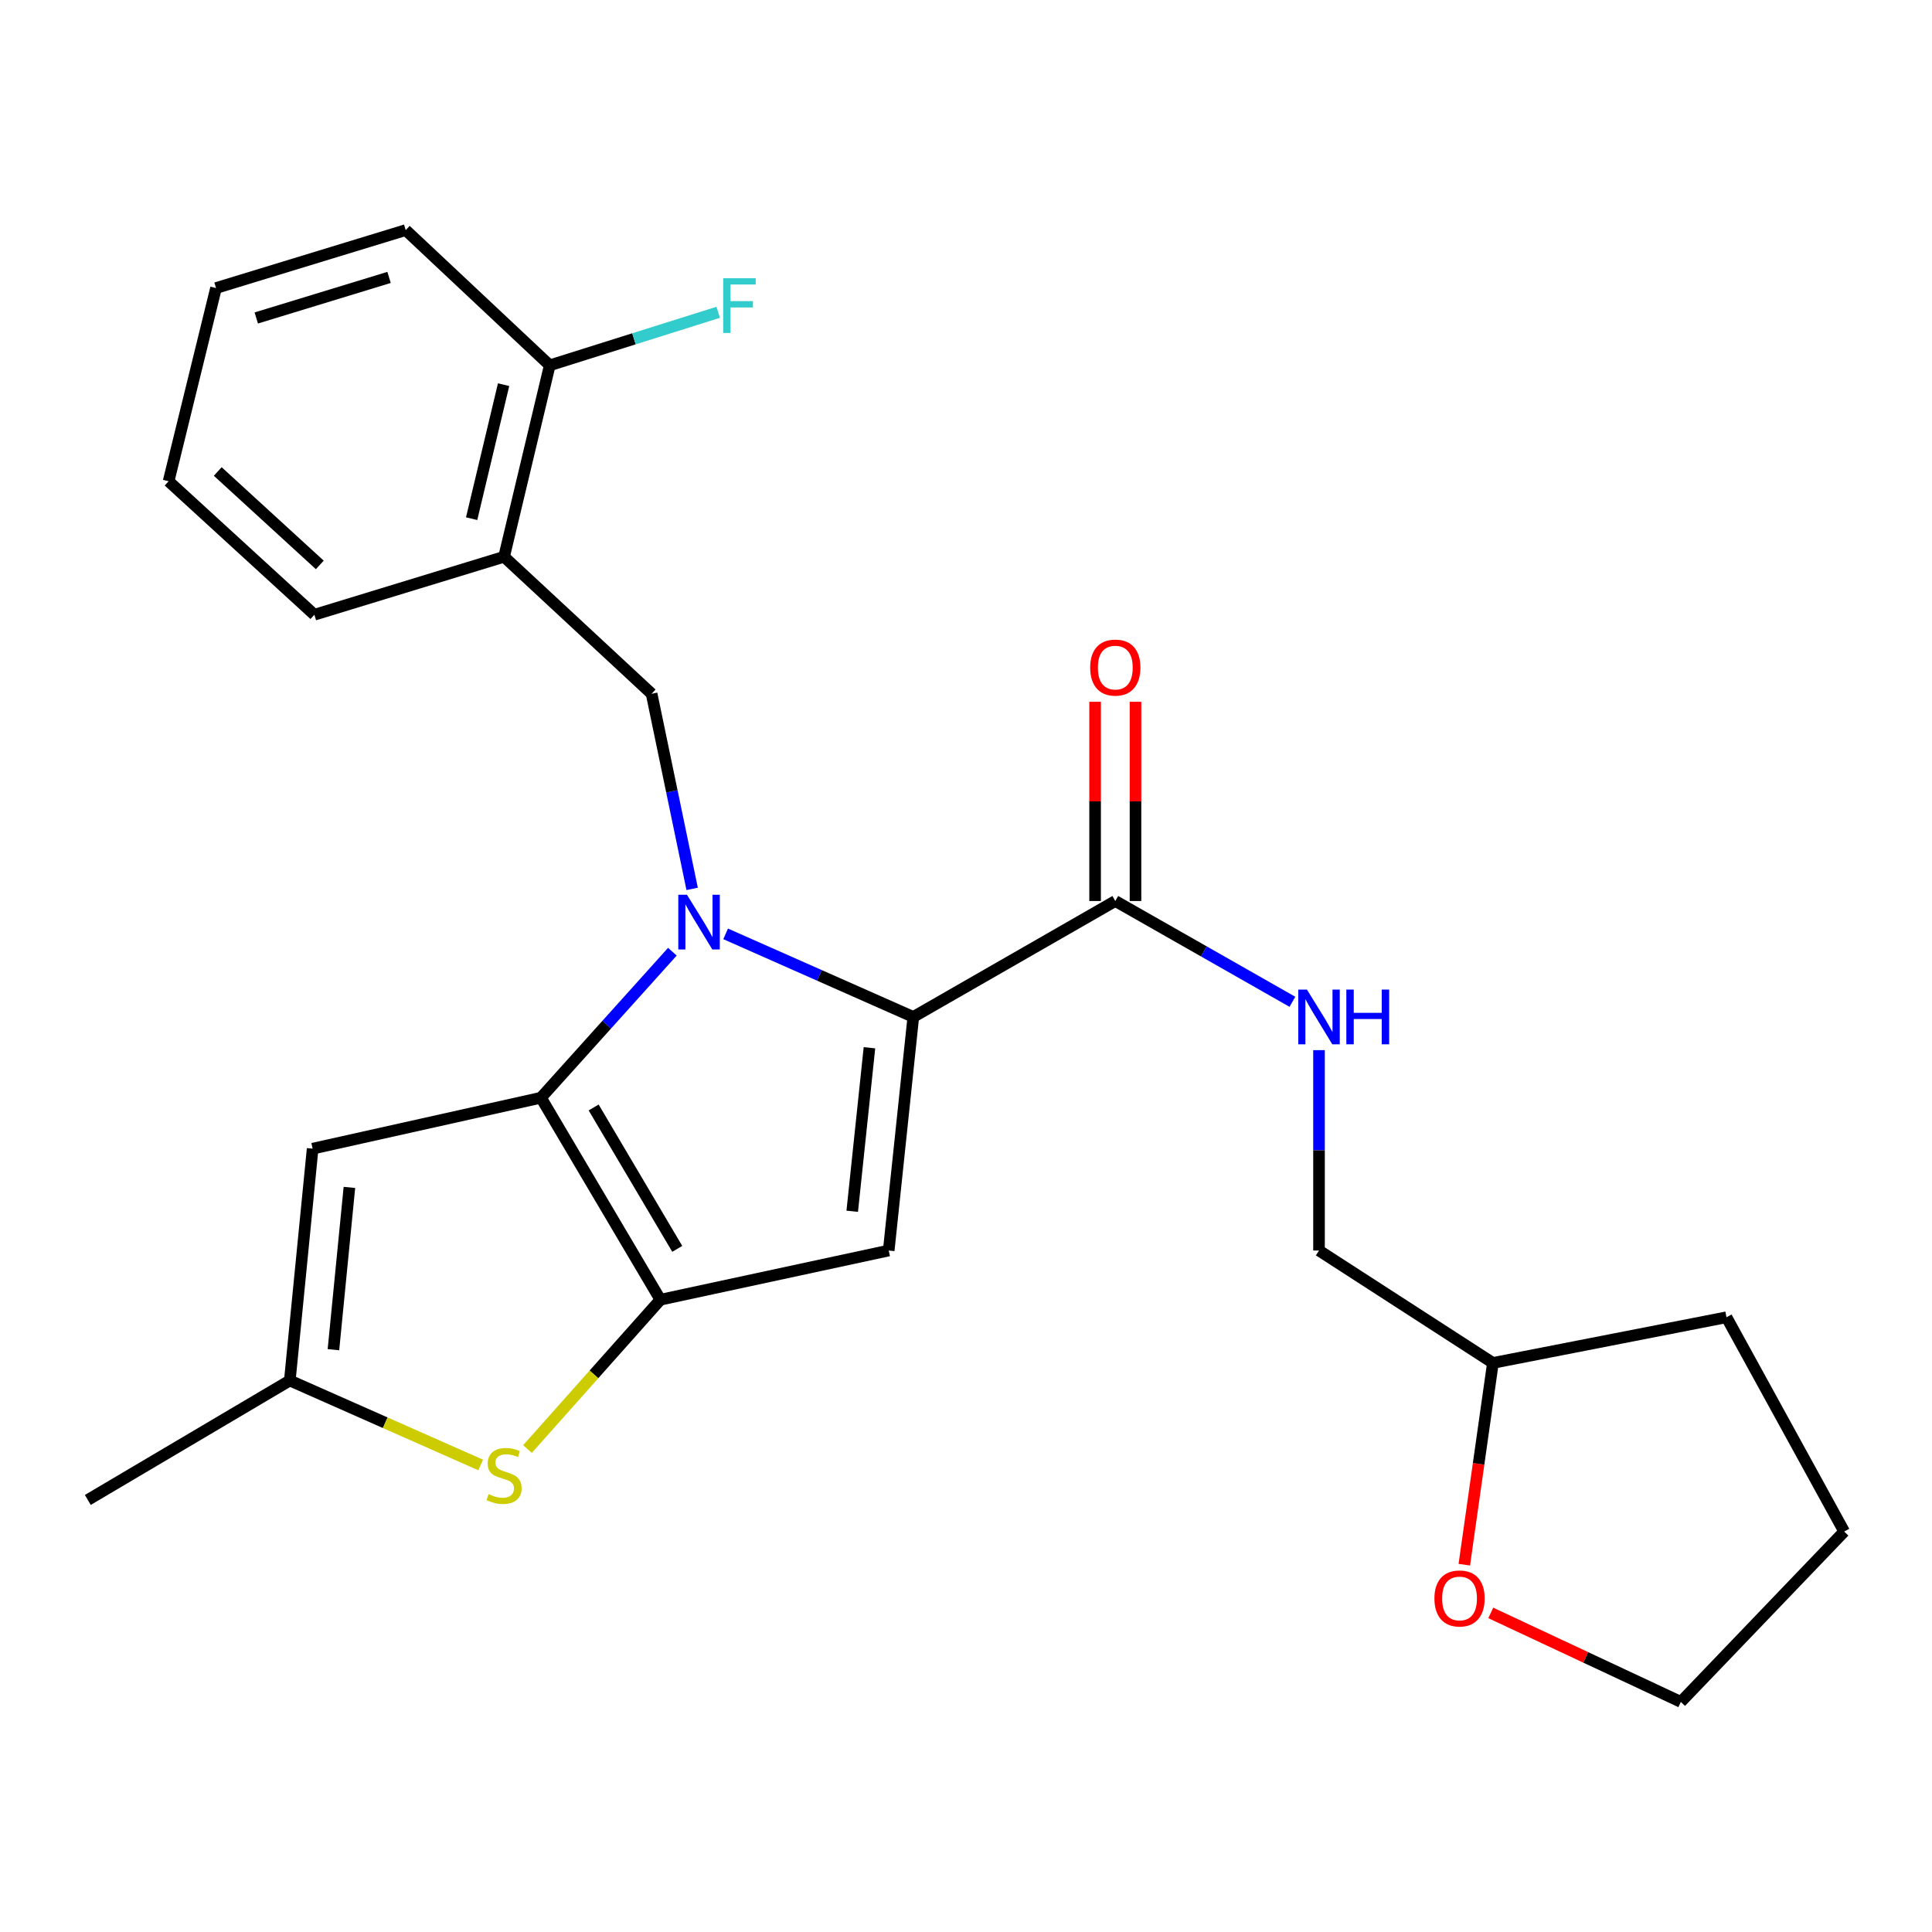 <?xml version='1.0' encoding='iso-8859-1'?>
<svg version='1.1' baseProfile='full'
              xmlns='http://www.w3.org/2000/svg'
                      xmlns:rdkit='http://www.rdkit.org/xml'
                      xmlns:xlink='http://www.w3.org/1999/xlink'
                  xml:space='preserve'
width='1000px' height='1000px' viewBox='0 0 1000 1000'>
<!-- END OF HEADER -->
<rect style='opacity:1.0;fill:#FFFFFF;stroke:none' width='1000' height='1000' x='0' y='0'> </rect>
<path class='bond-0' d='M 757.924,809.879 L 765.327,757.666' style='fill:none;fill-rule:evenodd;stroke:#FF0000;stroke-width:6px;stroke-linecap:butt;stroke-linejoin:miter;stroke-opacity:1' />
<path class='bond-0' d='M 765.327,757.666 L 772.73,705.453' style='fill:none;fill-rule:evenodd;stroke:#000000;stroke-width:6px;stroke-linecap:butt;stroke-linejoin:miter;stroke-opacity:1' />
<path class='bond-1' d='M 771.619,834.843 L 820.808,857.873' style='fill:none;fill-rule:evenodd;stroke:#FF0000;stroke-width:6px;stroke-linecap:butt;stroke-linejoin:miter;stroke-opacity:1' />
<path class='bond-1' d='M 820.808,857.873 L 869.997,880.904' style='fill:none;fill-rule:evenodd;stroke:#000000;stroke-width:6px;stroke-linecap:butt;stroke-linejoin:miter;stroke-opacity:1' />
<path class='bond-2' d='M 577.277,466.362 L 623.113,492.445' style='fill:none;fill-rule:evenodd;stroke:#000000;stroke-width:6px;stroke-linecap:butt;stroke-linejoin:miter;stroke-opacity:1' />
<path class='bond-2' d='M 623.113,492.445 L 668.949,518.529' style='fill:none;fill-rule:evenodd;stroke:#0000FF;stroke-width:6px;stroke-linecap:butt;stroke-linejoin:miter;stroke-opacity:1' />
<path class='bond-3' d='M 587.731,466.362 L 587.731,414.801' style='fill:none;fill-rule:evenodd;stroke:#000000;stroke-width:6px;stroke-linecap:butt;stroke-linejoin:miter;stroke-opacity:1' />
<path class='bond-3' d='M 587.731,414.801 L 587.731,363.24' style='fill:none;fill-rule:evenodd;stroke:#FF0000;stroke-width:6px;stroke-linecap:butt;stroke-linejoin:miter;stroke-opacity:1' />
<path class='bond-3' d='M 566.823,466.362 L 566.823,414.801' style='fill:none;fill-rule:evenodd;stroke:#000000;stroke-width:6px;stroke-linecap:butt;stroke-linejoin:miter;stroke-opacity:1' />
<path class='bond-3' d='M 566.823,414.801 L 566.823,363.24' style='fill:none;fill-rule:evenodd;stroke:#FF0000;stroke-width:6px;stroke-linecap:butt;stroke-linejoin:miter;stroke-opacity:1' />
<path class='bond-4' d='M 577.277,466.362 L 472.727,526.367' style='fill:none;fill-rule:evenodd;stroke:#000000;stroke-width:6px;stroke-linecap:butt;stroke-linejoin:miter;stroke-opacity:1' />
<path class='bond-5' d='M 682.722,543.55 L 682.722,595.411' style='fill:none;fill-rule:evenodd;stroke:#0000FF;stroke-width:6px;stroke-linecap:butt;stroke-linejoin:miter;stroke-opacity:1' />
<path class='bond-5' d='M 682.722,595.411 L 682.722,647.272' style='fill:none;fill-rule:evenodd;stroke:#000000;stroke-width:6px;stroke-linecap:butt;stroke-linejoin:miter;stroke-opacity:1' />
<path class='bond-6' d='M 772.73,705.453 L 682.722,647.272' style='fill:none;fill-rule:evenodd;stroke:#000000;stroke-width:6px;stroke-linecap:butt;stroke-linejoin:miter;stroke-opacity:1' />
<path class='bond-7' d='M 772.73,705.453 L 893.634,681.816' style='fill:none;fill-rule:evenodd;stroke:#000000;stroke-width:6px;stroke-linecap:butt;stroke-linejoin:miter;stroke-opacity:1' />
<path class='bond-8' d='M 348.025,492.6 L 314.015,530.391' style='fill:none;fill-rule:evenodd;stroke:#0000FF;stroke-width:6px;stroke-linecap:butt;stroke-linejoin:miter;stroke-opacity:1' />
<path class='bond-8' d='M 314.015,530.391 L 280.004,568.182' style='fill:none;fill-rule:evenodd;stroke:#000000;stroke-width:6px;stroke-linecap:butt;stroke-linejoin:miter;stroke-opacity:1' />
<path class='bond-9' d='M 375.595,483.366 L 424.161,504.866' style='fill:none;fill-rule:evenodd;stroke:#0000FF;stroke-width:6px;stroke-linecap:butt;stroke-linejoin:miter;stroke-opacity:1' />
<path class='bond-9' d='M 424.161,504.866 L 472.727,526.367' style='fill:none;fill-rule:evenodd;stroke:#000000;stroke-width:6px;stroke-linecap:butt;stroke-linejoin:miter;stroke-opacity:1' />
<path class='bond-10' d='M 358.254,460.091 L 347.761,409.592' style='fill:none;fill-rule:evenodd;stroke:#0000FF;stroke-width:6px;stroke-linecap:butt;stroke-linejoin:miter;stroke-opacity:1' />
<path class='bond-10' d='M 347.761,409.592 L 337.268,359.094' style='fill:none;fill-rule:evenodd;stroke:#000000;stroke-width:6px;stroke-linecap:butt;stroke-linejoin:miter;stroke-opacity:1' />
<path class='bond-11' d='M 459.997,647.272 L 341.821,672.733' style='fill:none;fill-rule:evenodd;stroke:#000000;stroke-width:6px;stroke-linecap:butt;stroke-linejoin:miter;stroke-opacity:1' />
<path class='bond-12' d='M 459.997,647.272 L 472.727,526.367' style='fill:none;fill-rule:evenodd;stroke:#000000;stroke-width:6px;stroke-linecap:butt;stroke-linejoin:miter;stroke-opacity:1' />
<path class='bond-12' d='M 441.113,626.947 L 450.025,542.313' style='fill:none;fill-rule:evenodd;stroke:#000000;stroke-width:6px;stroke-linecap:butt;stroke-linejoin:miter;stroke-opacity:1' />
<path class='bond-13' d='M 341.821,672.733 L 280.004,568.182' style='fill:none;fill-rule:evenodd;stroke:#000000;stroke-width:6px;stroke-linecap:butt;stroke-linejoin:miter;stroke-opacity:1' />
<path class='bond-13' d='M 350.546,646.409 L 307.274,573.224' style='fill:none;fill-rule:evenodd;stroke:#000000;stroke-width:6px;stroke-linecap:butt;stroke-linejoin:miter;stroke-opacity:1' />
<path class='bond-14' d='M 341.821,672.733 L 307.426,711.374' style='fill:none;fill-rule:evenodd;stroke:#000000;stroke-width:6px;stroke-linecap:butt;stroke-linejoin:miter;stroke-opacity:1' />
<path class='bond-14' d='M 307.426,711.374 L 273.031,750.016' style='fill:none;fill-rule:evenodd;stroke:#CCCC00;stroke-width:6px;stroke-linecap:butt;stroke-linejoin:miter;stroke-opacity:1' />
<path class='bond-15' d='M 280.004,568.182 L 161.818,594.549' style='fill:none;fill-rule:evenodd;stroke:#000000;stroke-width:6px;stroke-linecap:butt;stroke-linejoin:miter;stroke-opacity:1' />
<path class='bond-16' d='M 161.818,594.549 L 150.005,714.548' style='fill:none;fill-rule:evenodd;stroke:#000000;stroke-width:6px;stroke-linecap:butt;stroke-linejoin:miter;stroke-opacity:1' />
<path class='bond-16' d='M 180.853,614.597 L 172.584,698.597' style='fill:none;fill-rule:evenodd;stroke:#000000;stroke-width:6px;stroke-linecap:butt;stroke-linejoin:miter;stroke-opacity:1' />
<path class='bond-17' d='M 150.005,714.548 L 45.455,776.365' style='fill:none;fill-rule:evenodd;stroke:#000000;stroke-width:6px;stroke-linecap:butt;stroke-linejoin:miter;stroke-opacity:1' />
<path class='bond-18' d='M 150.005,714.548 L 199.401,736.411' style='fill:none;fill-rule:evenodd;stroke:#000000;stroke-width:6px;stroke-linecap:butt;stroke-linejoin:miter;stroke-opacity:1' />
<path class='bond-18' d='M 199.401,736.411 L 248.797,758.274' style='fill:none;fill-rule:evenodd;stroke:#CCCC00;stroke-width:6px;stroke-linecap:butt;stroke-linejoin:miter;stroke-opacity:1' />
<path class='bond-19' d='M 260.909,288.182 L 284.546,189.091' style='fill:none;fill-rule:evenodd;stroke:#000000;stroke-width:6px;stroke-linecap:butt;stroke-linejoin:miter;stroke-opacity:1' />
<path class='bond-19' d='M 244.117,268.467 L 260.663,199.103' style='fill:none;fill-rule:evenodd;stroke:#000000;stroke-width:6px;stroke-linecap:butt;stroke-linejoin:miter;stroke-opacity:1' />
<path class='bond-20' d='M 260.909,288.182 L 162.724,318.184' style='fill:none;fill-rule:evenodd;stroke:#000000;stroke-width:6px;stroke-linecap:butt;stroke-linejoin:miter;stroke-opacity:1' />
<path class='bond-21' d='M 260.909,288.182 L 337.268,359.094' style='fill:none;fill-rule:evenodd;stroke:#000000;stroke-width:6px;stroke-linecap:butt;stroke-linejoin:miter;stroke-opacity:1' />
<path class='bond-22' d='M 284.546,189.091 L 328.142,175.367' style='fill:none;fill-rule:evenodd;stroke:#000000;stroke-width:6px;stroke-linecap:butt;stroke-linejoin:miter;stroke-opacity:1' />
<path class='bond-22' d='M 328.142,175.367 L 371.738,161.643' style='fill:none;fill-rule:evenodd;stroke:#33CCCC;stroke-width:6px;stroke-linecap:butt;stroke-linejoin:miter;stroke-opacity:1' />
<path class='bond-23' d='M 284.546,189.091 L 209.998,119.096' style='fill:none;fill-rule:evenodd;stroke:#000000;stroke-width:6px;stroke-linecap:butt;stroke-linejoin:miter;stroke-opacity:1' />
<path class='bond-24' d='M 162.724,318.184 L 87.27,249.096' style='fill:none;fill-rule:evenodd;stroke:#000000;stroke-width:6px;stroke-linecap:butt;stroke-linejoin:miter;stroke-opacity:1' />
<path class='bond-24' d='M 165.525,292.401 L 112.707,244.039' style='fill:none;fill-rule:evenodd;stroke:#000000;stroke-width:6px;stroke-linecap:butt;stroke-linejoin:miter;stroke-opacity:1' />
<path class='bond-25' d='M 209.998,119.096 L 111.813,149.087' style='fill:none;fill-rule:evenodd;stroke:#000000;stroke-width:6px;stroke-linecap:butt;stroke-linejoin:miter;stroke-opacity:1' />
<path class='bond-25' d='M 201.378,143.591 L 132.649,164.584' style='fill:none;fill-rule:evenodd;stroke:#000000;stroke-width:6px;stroke-linecap:butt;stroke-linejoin:miter;stroke-opacity:1' />
<path class='bond-26' d='M 87.27,249.096 L 111.813,149.087' style='fill:none;fill-rule:evenodd;stroke:#000000;stroke-width:6px;stroke-linecap:butt;stroke-linejoin:miter;stroke-opacity:1' />
<path class='bond-27' d='M 869.997,880.904 L 954.545,792.731' style='fill:none;fill-rule:evenodd;stroke:#000000;stroke-width:6px;stroke-linecap:butt;stroke-linejoin:miter;stroke-opacity:1' />
<path class='bond-28' d='M 893.634,681.816 L 954.545,792.731' style='fill:none;fill-rule:evenodd;stroke:#000000;stroke-width:6px;stroke-linecap:butt;stroke-linejoin:miter;stroke-opacity:1' />
<path  class='atom-0' d='M 742.457 827.356
Q 742.457 820.556, 745.817 816.756
Q 749.177 812.956, 755.457 812.956
Q 761.737 812.956, 765.097 816.756
Q 768.457 820.556, 768.457 827.356
Q 768.457 834.236, 765.057 838.156
Q 761.657 842.036, 755.457 842.036
Q 749.217 842.036, 745.817 838.156
Q 742.457 834.276, 742.457 827.356
M 755.457 838.836
Q 759.777 838.836, 762.097 835.956
Q 764.457 833.036, 764.457 827.356
Q 764.457 821.796, 762.097 818.996
Q 759.777 816.156, 755.457 816.156
Q 751.137 816.156, 748.777 818.956
Q 746.457 821.756, 746.457 827.356
Q 746.457 833.076, 748.777 835.956
Q 751.137 838.836, 755.457 838.836
' fill='#FF0000'/>
<path  class='atom-2' d='M 676.462 512.207
L 685.742 527.207
Q 686.662 528.687, 688.142 531.367
Q 689.622 534.047, 689.702 534.207
L 689.702 512.207
L 693.462 512.207
L 693.462 540.527
L 689.582 540.527
L 679.622 524.127
Q 678.462 522.207, 677.222 520.007
Q 676.022 517.807, 675.662 517.127
L 675.662 540.527
L 671.982 540.527
L 671.982 512.207
L 676.462 512.207
' fill='#0000FF'/>
<path  class='atom-2' d='M 696.862 512.207
L 700.702 512.207
L 700.702 524.247
L 715.182 524.247
L 715.182 512.207
L 719.022 512.207
L 719.022 540.527
L 715.182 540.527
L 715.182 527.447
L 700.702 527.447
L 700.702 540.527
L 696.862 540.527
L 696.862 512.207
' fill='#0000FF'/>
<path  class='atom-3' d='M 564.277 345.537
Q 564.277 338.737, 567.637 334.937
Q 570.997 331.137, 577.277 331.137
Q 583.557 331.137, 586.917 334.937
Q 590.277 338.737, 590.277 345.537
Q 590.277 352.417, 586.877 356.337
Q 583.477 360.217, 577.277 360.217
Q 571.037 360.217, 567.637 356.337
Q 564.277 352.457, 564.277 345.537
M 577.277 357.017
Q 581.597 357.017, 583.917 354.137
Q 586.277 351.217, 586.277 345.537
Q 586.277 339.977, 583.917 337.177
Q 581.597 334.337, 577.277 334.337
Q 572.957 334.337, 570.597 337.137
Q 568.277 339.937, 568.277 345.537
Q 568.277 351.257, 570.597 354.137
Q 572.957 357.017, 577.277 357.017
' fill='#FF0000'/>
<path  class='atom-5' d='M 355.563 463.109
L 364.843 478.109
Q 365.763 479.589, 367.243 482.269
Q 368.723 484.949, 368.803 485.109
L 368.803 463.109
L 372.563 463.109
L 372.563 491.429
L 368.683 491.429
L 358.723 475.029
Q 357.563 473.109, 356.323 470.909
Q 355.123 468.709, 354.763 468.029
L 354.763 491.429
L 351.083 491.429
L 351.083 463.109
L 355.563 463.109
' fill='#0000FF'/>
<path  class='atom-12' d='M 252.909 773.355
Q 253.229 773.475, 254.549 774.035
Q 255.869 774.595, 257.309 774.955
Q 258.789 775.275, 260.229 775.275
Q 262.909 775.275, 264.469 773.995
Q 266.029 772.675, 266.029 770.395
Q 266.029 768.835, 265.229 767.875
Q 264.469 766.915, 263.269 766.395
Q 262.069 765.875, 260.069 765.275
Q 257.549 764.515, 256.029 763.795
Q 254.549 763.075, 253.469 761.555
Q 252.429 760.035, 252.429 757.475
Q 252.429 753.915, 254.829 751.715
Q 257.269 749.515, 262.069 749.515
Q 265.349 749.515, 269.069 751.075
L 268.149 754.155
Q 264.749 752.755, 262.189 752.755
Q 259.429 752.755, 257.909 753.915
Q 256.389 755.035, 256.429 756.995
Q 256.429 758.515, 257.189 759.435
Q 257.989 760.355, 259.109 760.875
Q 260.269 761.395, 262.189 761.995
Q 264.749 762.795, 266.269 763.595
Q 267.789 764.395, 268.869 766.035
Q 269.989 767.635, 269.989 770.395
Q 269.989 774.315, 267.349 776.435
Q 264.749 778.515, 260.389 778.515
Q 257.869 778.515, 255.949 777.955
Q 254.069 777.435, 251.829 776.515
L 252.909 773.355
' fill='#CCCC00'/>
<path  class='atom-16' d='M 374.311 144.022
L 391.151 144.022
L 391.151 147.262
L 378.111 147.262
L 378.111 155.862
L 389.711 155.862
L 389.711 159.142
L 378.111 159.142
L 378.111 172.342
L 374.311 172.342
L 374.311 144.022
' fill='#33CCCC'/>
</svg>
